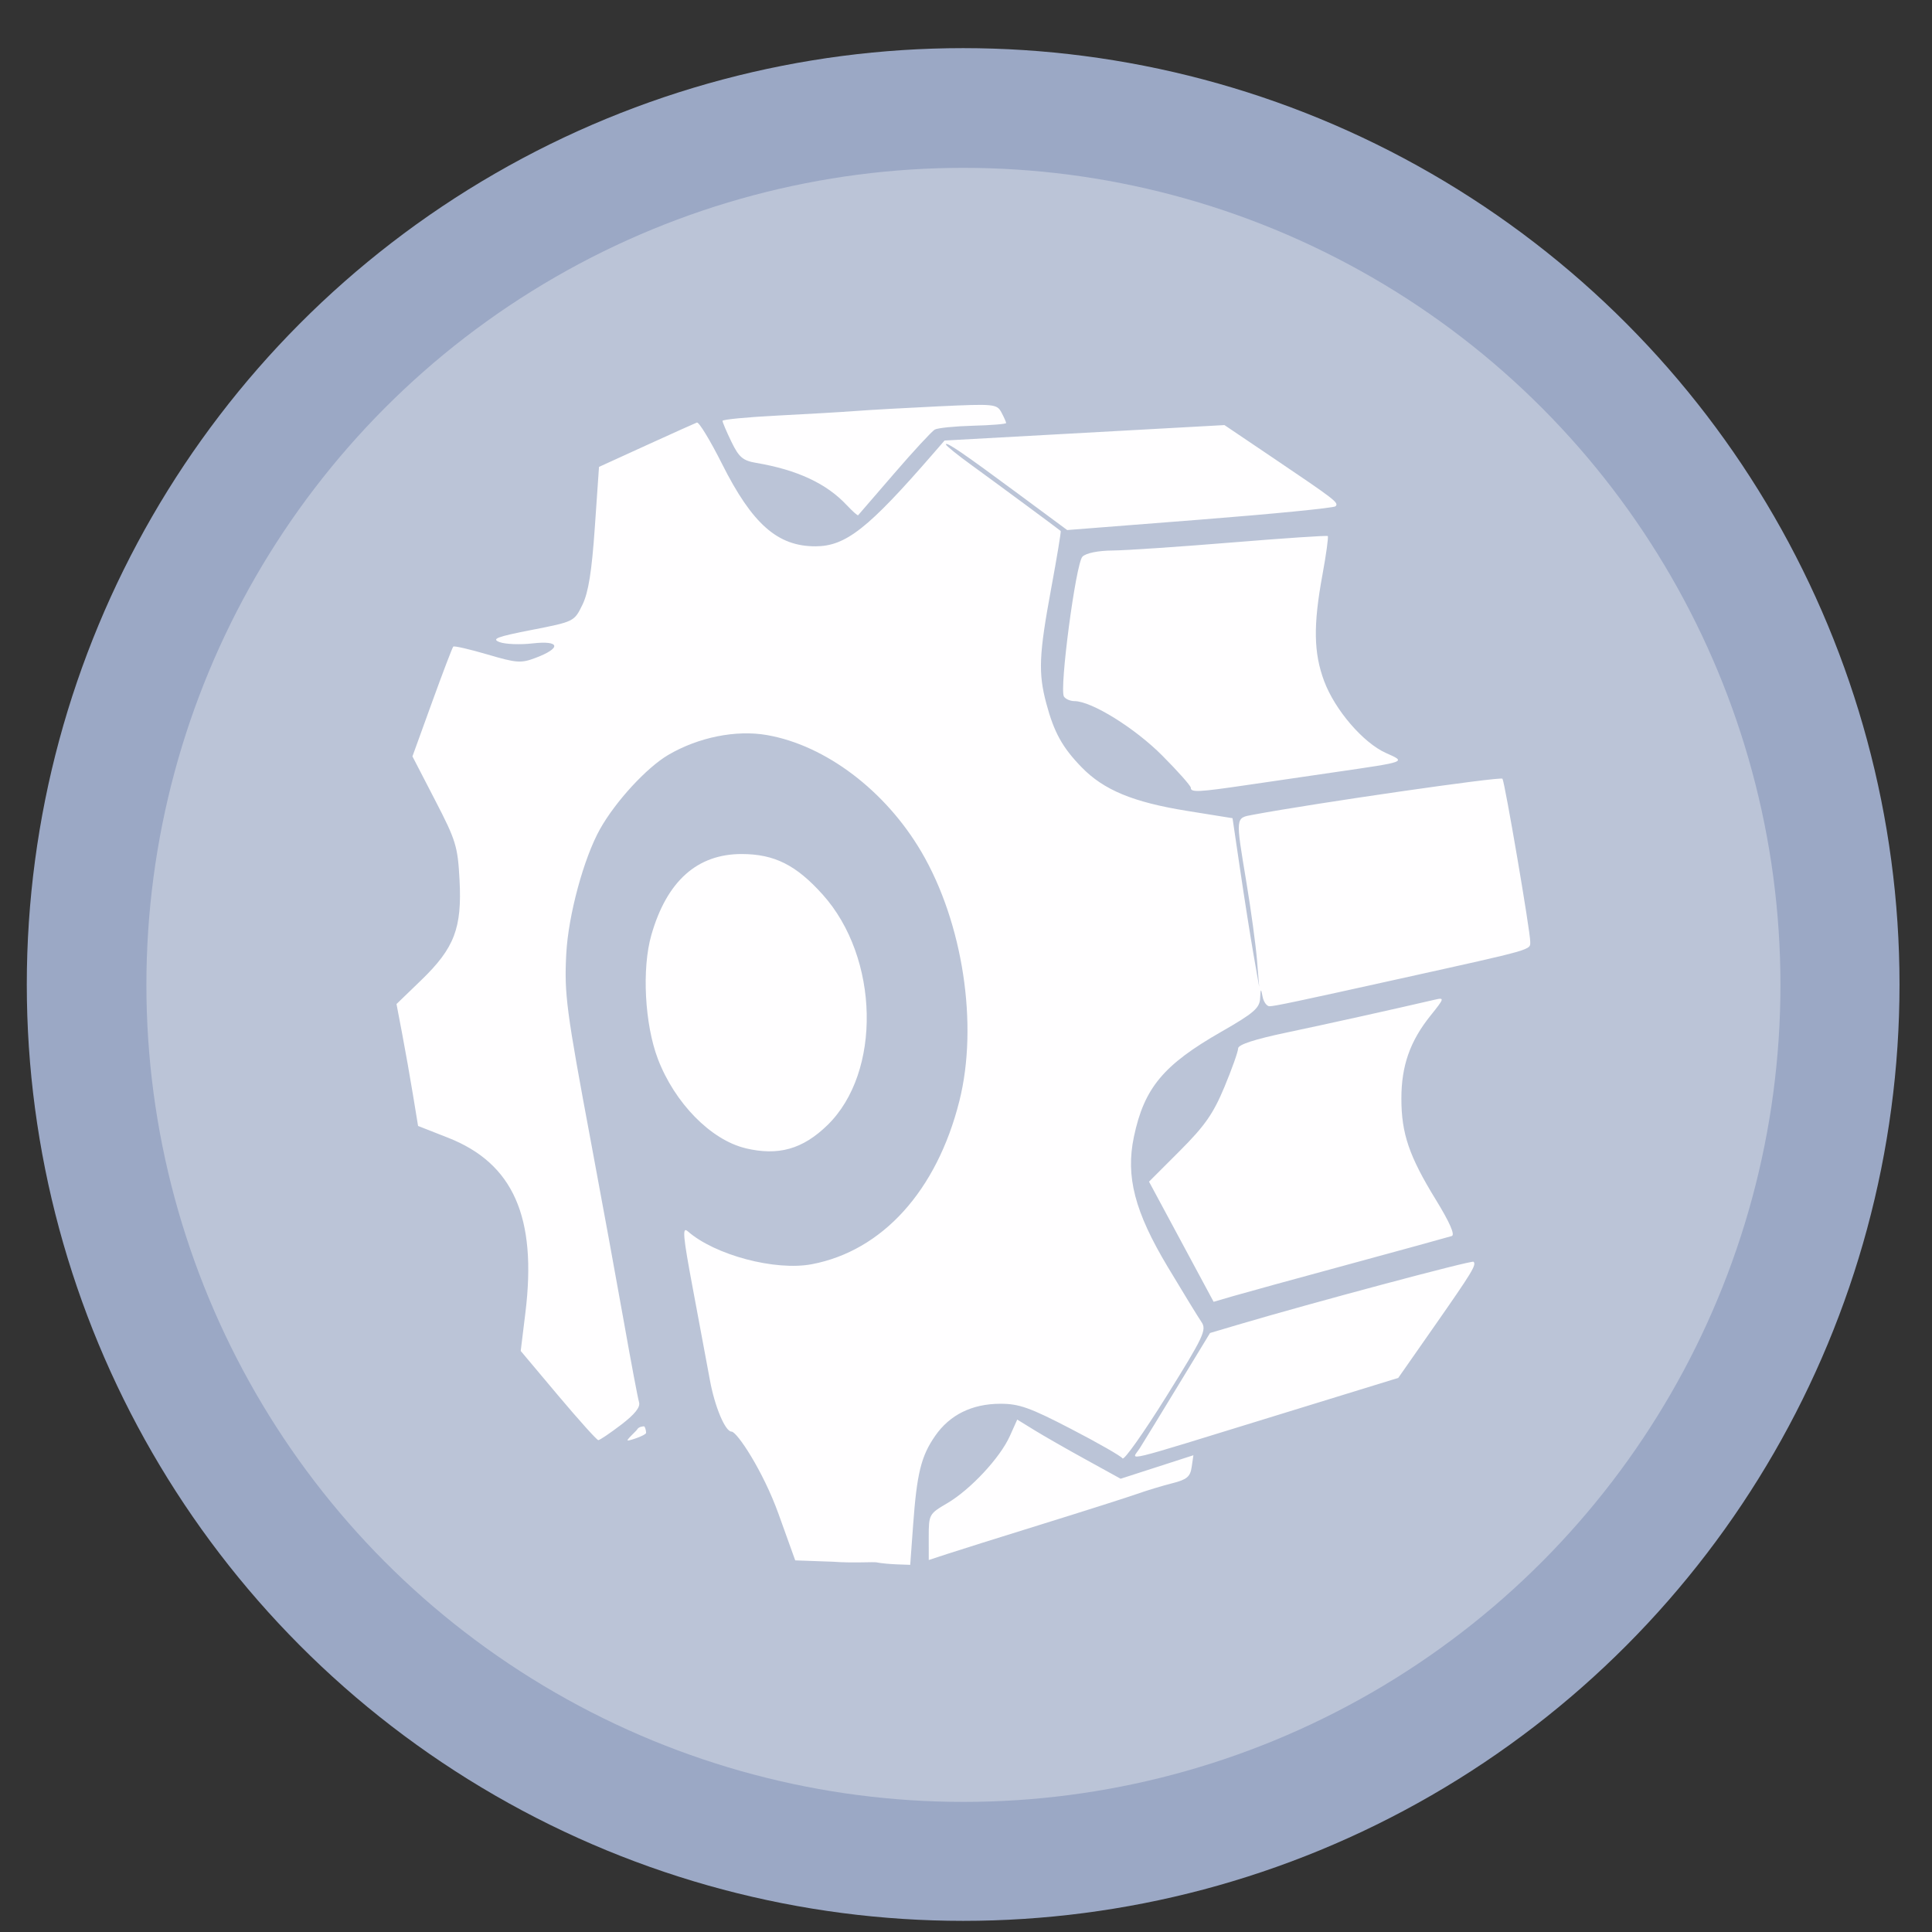 <?xml version="1.0" encoding="UTF-8" standalone="no"?>
<svg
   xmlns:dc="http://purl.org/dc/elements/1.1/"
   xmlns:cc="http://creativecommons.org/ns#"
   xmlns:rdf="http://www.w3.org/1999/02/22-rdf-syntax-ns#"
   xmlns:svg="http://www.w3.org/2000/svg"
   xmlns="http://www.w3.org/2000/svg"
   xmlns:sodipodi="http://sodipodi.sourceforge.net/DTD/sodipodi-0.dtd"
   xmlns:inkscape="http://www.inkscape.org/namespaces/inkscape"
   height="48"
   width="48"
   version="1.1"
   id="svg6"
   sodipodi:docname="prepros.svg"
   inkscape:version="1.0.2 (e86c870879, 2021-01-15)">
  <rect width="100%" height="100%" fill="#333333" stroke="none"/>
  <defs
     id="defs10">
    <linearGradient
       gradientUnits="userSpaceOnUse"
       gradientTransform="matrix(0.092,0,0,0.091,-21.193,1.585)"
       y2="269.49"
       y1="235.15"
       x2="657.65"
       x1="319.21"
       id="a-12">
      <stop
         id="stop1076"
         offset="0"
         stop-color="#e54c18" />
      <stop
         id="stop1078"
         offset="1"
         stop-color="#fec350" />
    </linearGradient>
    <linearGradient
       gradientTransform="matrix(3.715,0,0,3.715,-10.576,-4.638)"
       gradientUnits="userSpaceOnUse"
       y2="12.7"
       y1="4.233"
       x2="8.202"
       x1="8.202"
       id="linearGradient893-3">
      <stop
         id="stop874-6"
         offset="0"
         stop-color="#fff" />
      <stop
         id="stop876-7"
         offset="1"
         stop-color="#c0f6cc" />
    </linearGradient>
  </defs>
  <sodipodi:namedview
     pagecolor="#ffffff"
     bordercolor="#666666"
     borderopacity="1"
     objecttolerance="10"
     gridtolerance="10"
     guidetolerance="10"
     inkscape:pageopacity="0"
     inkscape:pageshadow="2"
     inkscape:window-width="1920"
     inkscape:window-height="1031"
     id="namedview8"
     showgrid="true"
     inkscape:zoom="4.6354166"
     inkscape:cx="48.228117"
     inkscape:cy="16.318504"
     inkscape:window-x="0"
     inkscape:window-y="24"
     inkscape:window-maximized="1"
     inkscape:current-layer="svg6"
     inkscape:document-rotation="0">
    <inkscape:grid
       type="xygrid"
       id="grid837" />
  </sodipodi:namedview>
  <circle
     cx="23.941"
     cy="31.535"
     fill="#74a2f3"
     opacity=".99"
     r="13.233"
     transform="matrix(1.758 0 0 1.758 -18.159 -30.979)"
     id="circle2"
     style="fill:#9caac7;fill-opacity:1" />
  <ellipse
     cx="23.936"
     cy="24.469"
     fill="#74a2f3"
     opacity="0.99"
     id="circle846"
     style="fill:#ffffff;fill-opacity:0.32;stroke-width:1.534"
     rx="20.299"
     ry="20.299" />
  <path
     sodipodi:nodetypes="cccsssscssssssccsccsscsscsscssscscssscscscscssccccscscssscccsscccccsscssccsssssscscsscscscsccscccscssccscscccscscsssssccssccscsccscccccsccscssscssscscsscscscssssccscscc"
     inkscape:connector-curvature="0"
     id="path838-8"
     d="m 21.793,38.818 c -0.088,-0.019 -0.588,0.021 -1.092,-0.017 L 19.757,38.767 19.343,37.615 c -0.384,-1.069 -1.033,-2.047 -1.168,-2.047 -0.157,0 -0.418,-0.621 -0.538,-1.281 -0.07,-0.382 -0.26,-1.403 -0.423,-2.269 -0.247,-1.316 -0.268,-1.551 -0.127,-1.427 0.673,0.591 2.175,0.99 3.082,0.818 1.756,-0.333 3.108,-1.829 3.667,-4.058 0.475,-1.892 0.087,-4.429 -0.945,-6.188 -0.893,-1.521 -2.378,-2.645 -3.834,-2.9 -0.767,-0.135 -1.704,0.053 -2.453,0.492 -0.537,0.315 -1.313,1.158 -1.697,1.844 -0.404,0.722 -0.787,2.136 -0.838,3.094 -0.053,1.003 -0.001,1.397 0.621,4.722 0.269,1.439 0.634,3.432 0.811,4.43 0.177,0.998 0.346,1.895 0.376,1.993 0.037,0.122 -0.104,0.299 -0.446,0.56 -0.275,0.21 -0.53,0.382 -0.566,0.382 -0.036,0 -0.484,-0.499 -0.997,-1.108 l -0.931,-1.108 0.116,-0.947 c 0.292,-2.374 -0.3,-3.714 -1.923,-4.351 l -0.743,-0.292 -0.126,-0.768 c -0.069,-0.422 -0.19,-1.104 -0.268,-1.515 L 9.851,24.945 10.469,24.348 c 0.821,-0.794 1.011,-1.291 0.948,-2.486 -0.044,-0.834 -0.088,-0.98 -0.609,-1.985 l -0.561,-1.085 0.486,-1.342 c 0.267,-0.738 0.505,-1.361 0.528,-1.385 0.023,-0.023 0.404,0.064 0.846,0.194 0.733,0.216 0.839,0.223 1.206,0.083 0.642,-0.244 0.601,-0.434 -0.078,-0.357 -0.314,0.036 -0.684,0.021 -0.824,-0.032 -0.209,-0.08 -0.068,-0.133 0.801,-0.303 1.051,-0.206 1.055,-0.207 1.258,-0.624 0.149,-0.305 0.232,-0.824 0.308,-1.922 l 0.104,-1.504 1.17,-0.534 c 0.644,-0.294 1.212,-0.549 1.262,-0.568 0.05,-0.019 0.331,0.443 0.624,1.026 0.75,1.494 1.381,2.051 2.322,2.049 0.754,-0.002 1.308,-0.439 2.93,-2.309 l 0.277,-0.319 3.477,-0.192 3.477,-0.192 1.211,0.817 c 1.557,1.051 1.636,1.113 1.548,1.201 -0.041,0.041 -1.557,0.19 -3.37,0.332 l -3.296,0.258 -1.218,-0.901 c -1.369,-1.013 -1.795,-1.304 -1.795,-1.226 0,0.029 0.289,0.263 0.643,0.519 0.562,0.407 2.144,1.575 2.209,1.631 0.013,0.011 -0.095,0.662 -0.24,1.446 -0.3,1.622 -0.32,2.081 -0.119,2.834 0.192,0.722 0.4,1.098 0.878,1.59 0.552,0.567 1.279,0.868 2.618,1.084 l 1.132,0.182 0.191,1.295 c 0.105,0.712 0.254,1.655 0.331,2.095 l 0.14,0.801 -0.055,-0.672 c -0.03,-0.37 -0.148,-1.234 -0.262,-1.922 -0.273,-1.648 -0.278,-1.6 0.164,-1.683 1.521,-0.285 6.16,-0.955 6.197,-0.895 0.061,0.099 0.69,3.786 0.69,4.046 0,0.214 0.131,0.177 -3.203,0.915 -2.605,0.577 -3.156,0.693 -3.275,0.692 -0.069,-4.58e-4 -0.147,-0.109 -0.172,-0.241 -0.041,-0.212 -0.048,-0.206 -0.061,0.045 -0.012,0.242 -0.158,0.368 -0.965,0.83 -1.44,0.824 -1.916,1.396 -2.171,2.611 -0.207,0.987 0.02,1.861 0.841,3.231 0.381,0.636 0.758,1.252 0.839,1.37 0.133,0.194 0.054,0.361 -0.875,1.851 -0.562,0.901 -1.051,1.592 -1.087,1.536 -0.036,-0.056 -0.61,-0.385 -1.276,-0.73 -1.024,-0.532 -1.295,-0.628 -1.762,-0.627 -0.704,0.002 -1.256,0.275 -1.619,0.8 -0.347,0.501 -0.453,0.929 -0.546,2.214 l -0.072,0.988 -0.331,-0.012 c -0.182,-0.007 -0.403,-0.028 -0.491,-0.047 z m 1.281,-0.631 c 0,-0.56 0.009,-0.576 0.46,-0.84 0.575,-0.337 1.313,-1.129 1.555,-1.668 l 0.184,-0.41 0.422,0.26 c 0.232,0.143 0.81,0.474 1.285,0.735 l 0.862,0.475 0.904,-0.292 0.904,-0.292 -0.043,0.293 c -0.035,0.242 -0.12,0.312 -0.485,0.404 -0.243,0.061 -0.634,0.18 -0.869,0.263 -0.235,0.083 -1.292,0.42 -2.349,0.748 -1.057,0.328 -2.126,0.664 -2.375,0.746 l -0.454,0.149 z m 5.24,-2.201 c 0.09,-0.142 0.52,-0.845 0.956,-1.563 l 0.793,-1.305 0.695,-0.206 c 1.827,-0.541 5.81,-1.606 5.852,-1.564 0.076,0.076 -0.031,0.252 -0.976,1.605 l -0.895,1.281 -3.031,0.933 c -3.982,1.226 -3.594,1.132 -3.395,0.819 z M 15.836,35.506 c 0.036,-0.059 0.138,-0.069 0.163,-0.069 0.026,0 0.053,0.102 0.053,0.161 0,0.059 -0.389,0.191 -0.451,0.191 -0.062,0 0.199,-0.224 0.235,-0.282 z m 13.514,-4.655 -0.803,-1.493 0.766,-0.766 c 0.62,-0.62 0.83,-0.921 1.107,-1.585 0.188,-0.451 0.341,-0.883 0.341,-0.96 7.6e-5,-0.093 0.406,-0.226 1.201,-0.393 1.009,-0.212 2.669,-0.581 3.694,-0.819 0.236,-0.055 0.23,-0.031 -0.117,0.4 -0.507,0.632 -0.722,1.244 -0.722,2.058 0,0.869 0.191,1.431 0.855,2.512 0.345,0.562 0.483,0.876 0.397,0.904 -0.072,0.024 -1.212,0.337 -2.533,0.696 -1.321,0.358 -2.623,0.716 -2.893,0.795 l -0.491,0.143 z M 18.522,28.527 c -0.86,-0.205 -1.761,-1.124 -2.178,-2.22 -0.327,-0.86 -0.4,-2.244 -0.162,-3.075 0.383,-1.339 1.139,-2.016 2.248,-2.014 0.809,0.002 1.348,0.271 2.008,1.006 1.412,1.57 1.47,4.42 0.117,5.732 -0.615,0.597 -1.218,0.766 -2.034,0.572 z m 11.065,-8.953 c 0,-0.048 -0.319,-0.408 -0.709,-0.8 -0.683,-0.687 -1.76,-1.355 -2.184,-1.355 -0.105,0 -0.222,-0.052 -0.261,-0.114 -0.117,-0.19 0.296,-3.311 0.46,-3.475 0.089,-0.089 0.388,-0.15 0.753,-0.153 0.333,-0.003 1.663,-0.093 2.955,-0.199 1.292,-0.106 2.366,-0.178 2.387,-0.16 0.021,0.018 -0.039,0.456 -0.134,0.973 -0.229,1.247 -0.217,1.932 0.045,2.633 0.268,0.716 0.969,1.531 1.535,1.784 0.505,0.226 0.54,0.213 -1.272,0.477 -0.646,0.094 -1.631,0.238 -2.189,0.32 -1.195,0.176 -1.388,0.185 -1.388,0.069 z m -8.549,-7.023 c -0.502,-0.538 -1.231,-0.878 -2.252,-1.051 -0.33,-0.056 -0.427,-0.139 -0.614,-0.524 -0.122,-0.252 -0.221,-0.485 -0.221,-0.52 0,-0.034 0.613,-0.093 1.361,-0.131 0.749,-0.038 1.625,-0.089 1.948,-0.114 0.323,-0.025 1.243,-0.077 2.045,-0.115 1.396,-0.066 1.462,-0.06 1.575,0.15 0.064,0.12 0.117,0.239 0.117,0.264 0,0.025 -0.37,0.055 -0.821,0.067 -0.452,0.012 -0.88,0.055 -0.952,0.096 -0.072,0.041 -0.525,0.53 -1.006,1.088 -0.481,0.558 -0.886,1.026 -0.898,1.04 -0.013,0.014 -0.139,-0.098 -0.281,-0.25 z"
     style="fill:#fffeff;fill-opacity:1;stroke-width:0.1" />
</svg>
